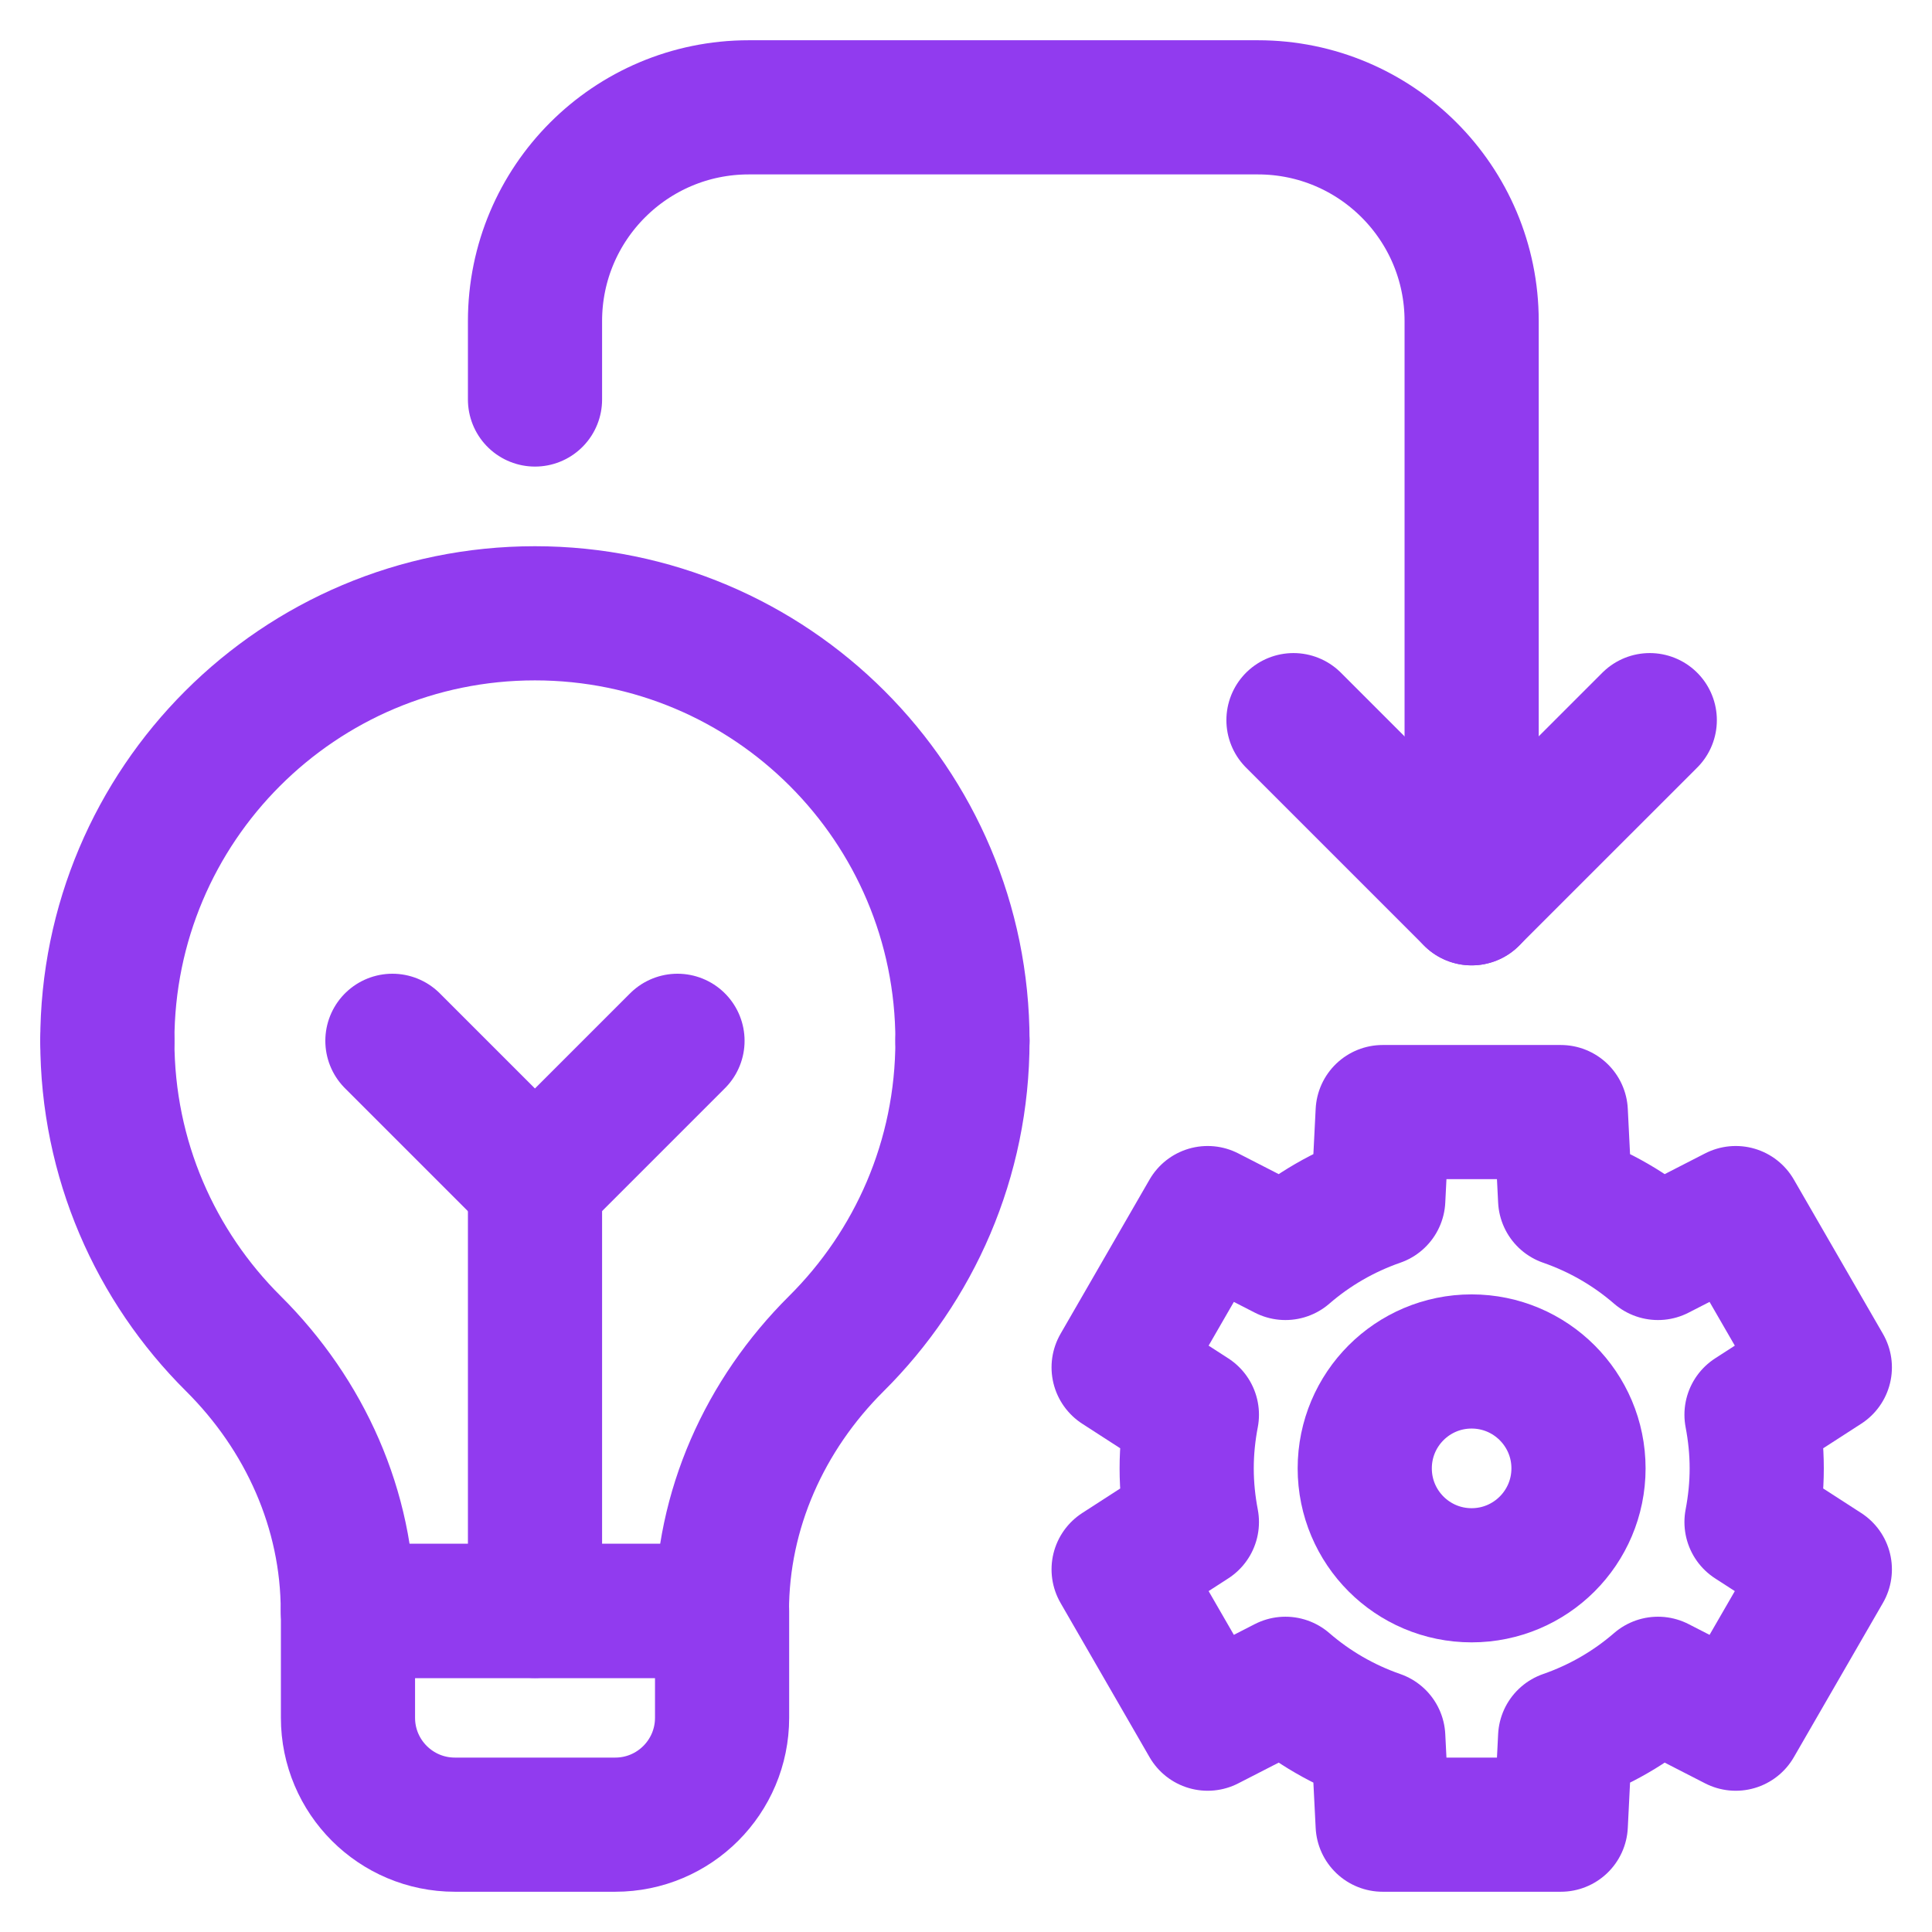 <svg width="36" height="36" viewBox="0 0 36 36" fill="none" xmlns="http://www.w3.org/2000/svg">
<g clip-path="url(#clip0_582_14081)">
<path d="M2 19.394C2 21.601 2.898 23.595 4.348 25.036C5.683 26.363 6.481 28.134 6.481 30.017H13.452C13.452 28.134 14.25 26.363 15.585 25.036C17.035 23.595 17.934 21.601 17.934 19.394" stroke="#913BEF" stroke-width="2.5" stroke-miterlimit="10" stroke-linecap="round" stroke-linejoin="round"/>
<path d="M11.464 34H8.476C7.376 34 6.484 33.108 6.484 32.008V30.017H13.455V32.008C13.455 33.108 12.564 34 11.464 34Z" stroke="#913BEF" stroke-width="2.5" stroke-miterlimit="10" stroke-linecap="round" stroke-linejoin="round"/>
<path d="M17.934 19.394C17.934 14.994 14.367 11.428 9.967 11.428C5.567 11.428 2 14.994 2 19.394" stroke="#913BEF" stroke-width="2.5" stroke-miterlimit="10" stroke-linecap="round" stroke-linejoin="round"/>
<path d="M9.969 30.017V22.05" stroke="#913BEF" stroke-width="2.5" stroke-miterlimit="10" stroke-linecap="round" stroke-linejoin="round"/>
<path d="M12.624 19.394L9.968 22.05L7.312 19.394" stroke="#913BEF" stroke-width="2.5" stroke-miterlimit="10" stroke-linecap="round" stroke-linejoin="round"/>
<path d="M32.734 27.361C32.734 27.019 32.699 26.685 32.637 26.361L34.003 25.479L32.343 22.604L30.894 23.347C30.391 22.911 29.806 22.571 29.164 22.348L29.083 20.722H25.764L25.682 22.348C25.041 22.571 24.455 22.911 23.952 23.347L22.503 22.604L20.844 25.479L22.209 26.361C22.147 26.685 22.112 27.019 22.112 27.361C22.112 27.703 22.147 28.037 22.209 28.361L20.844 29.243L22.503 32.118L23.952 31.375C24.455 31.811 25.041 32.151 25.682 32.374L25.764 34H29.083L29.164 32.374C29.806 32.151 30.391 31.811 30.894 31.375L32.343 32.118L34.003 29.243L32.637 28.361C32.699 28.037 32.734 27.703 32.734 27.361Z" stroke="#913BEF" stroke-width="2.5" stroke-miterlimit="10" stroke-linecap="round" stroke-linejoin="round"/>
<path d="M29.413 27.361C29.413 28.461 28.521 29.353 27.421 29.353C26.321 29.353 25.43 28.461 25.43 27.361C25.43 26.261 26.321 25.369 27.421 25.369C28.521 25.369 29.413 26.261 29.413 27.361Z" stroke="#913BEF" stroke-width="2.5" stroke-miterlimit="10" stroke-linecap="round" stroke-linejoin="round"/>
<path d="M27.422 16.738V5.983C27.422 3.783 25.639 2 23.439 2H13.952C11.752 2 9.969 3.783 9.969 5.983V7.444" stroke="#913BEF" stroke-width="2.5" stroke-miterlimit="10" stroke-linecap="round" stroke-linejoin="round"/>
<path d="M30.741 13.419L27.421 16.738L24.102 13.419" stroke="#913BEF" stroke-width="2.5" stroke-miterlimit="10" stroke-linecap="round" stroke-linejoin="round"/>
</g>
<defs>
<clipPath id="clip0_582_14081">
<rect width="36" height="36" fill="white"/>
</clipPath>
</defs>
</svg>
